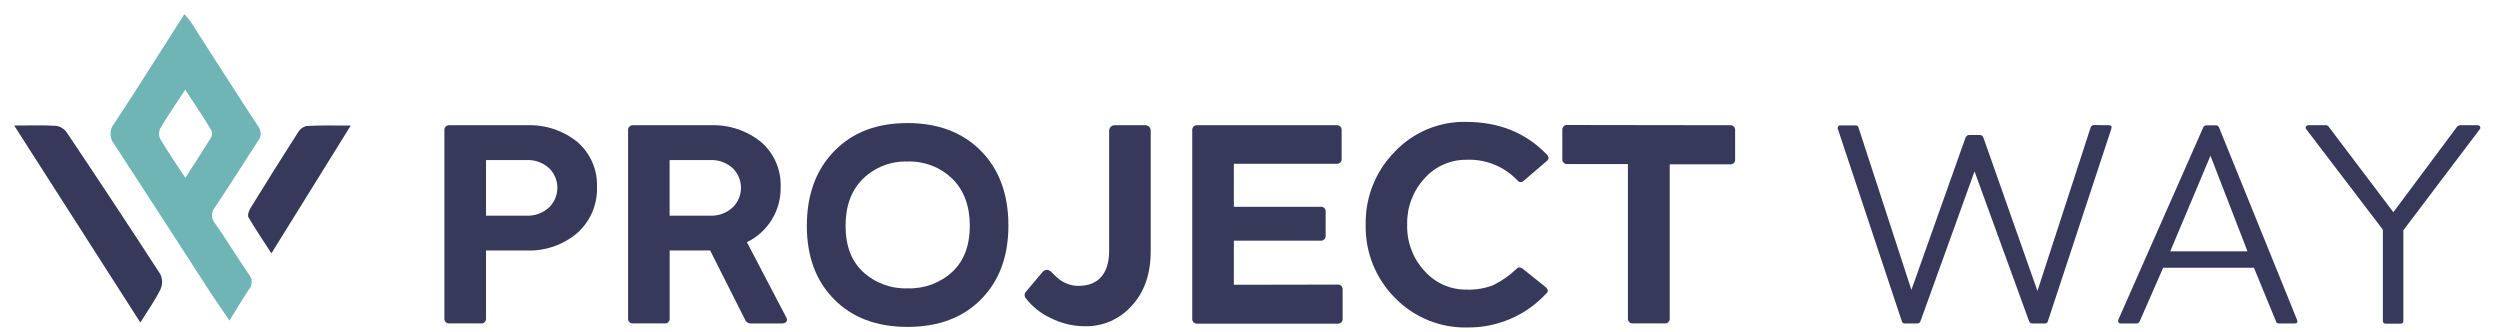 <svg width="226" height="30" viewBox="0 0 226 30" fill="none" xmlns="http://www.w3.org/2000/svg">
<path d="M20.744 28.98C20.121 28.055 19.579 27.274 19.037 26.468C16.137 21.989 13.258 17.51 10.331 13.04C10.108 12.777 9.986 12.444 9.986 12.099C9.986 11.755 10.108 11.422 10.331 11.159C12.464 7.921 14.524 4.637 16.666 1.28C16.862 1.486 17.046 1.704 17.216 1.932C19.264 5.119 21.277 8.284 23.346 11.432C23.496 11.631 23.573 11.876 23.562 12.125C23.551 12.374 23.453 12.612 23.286 12.797C22.006 14.763 20.761 16.76 19.447 18.718C19.265 18.922 19.165 19.186 19.165 19.46C19.165 19.733 19.265 19.997 19.447 20.202C20.496 21.699 21.443 23.265 22.48 24.775C22.653 24.964 22.752 25.21 22.756 25.467C22.761 25.724 22.672 25.974 22.505 26.169C21.912 27.04 21.392 27.94 20.744 28.98ZM16.742 8.105C15.928 9.35 15.173 10.451 14.49 11.598C14.418 11.75 14.381 11.916 14.381 12.085C14.381 12.253 14.418 12.419 14.49 12.571C15.173 13.718 15.932 14.823 16.751 16.077C17.578 14.797 18.351 13.62 19.089 12.421C19.14 12.316 19.167 12.2 19.167 12.082C19.167 11.965 19.14 11.849 19.089 11.743C18.368 10.549 17.583 9.384 16.742 8.105Z" fill="#70B5B6"/>
<path d="M1.28 11.347C2.739 11.347 3.894 11.304 5.042 11.372C5.234 11.397 5.419 11.461 5.586 11.559C5.754 11.657 5.899 11.788 6.014 11.944C8.878 16.209 11.708 20.495 14.503 24.8C14.602 25.015 14.653 25.248 14.653 25.485C14.653 25.721 14.602 25.955 14.503 26.169C14.008 27.159 13.364 28.072 12.686 29.155L1.28 11.347Z" fill="#37395B"/>
<path d="M31.706 11.351L24.536 22.902C23.781 21.733 23.085 20.705 22.458 19.639C22.356 19.464 22.492 19.067 22.629 18.841C24.054 16.518 25.495 14.219 26.954 11.944C27.035 11.807 27.142 11.688 27.27 11.593C27.397 11.499 27.542 11.431 27.697 11.393C28.946 11.317 30.201 11.351 31.706 11.351Z" fill="#37395B"/>
<path d="M47.596 11.321C49.267 11.25 50.907 11.791 52.207 12.844C52.785 13.346 53.244 13.971 53.549 14.674C53.854 15.377 53.997 16.139 53.968 16.905C53.994 17.681 53.849 18.453 53.545 19.168C53.241 19.883 52.784 20.523 52.207 21.042C50.928 22.14 49.28 22.712 47.596 22.642H43.936V28.75C43.946 28.816 43.94 28.884 43.919 28.948C43.899 29.011 43.863 29.069 43.816 29.116C43.768 29.164 43.711 29.199 43.647 29.22C43.583 29.241 43.516 29.247 43.449 29.236H40.66C40.593 29.247 40.526 29.241 40.462 29.22C40.399 29.199 40.341 29.164 40.294 29.116C40.246 29.069 40.211 29.011 40.19 28.948C40.169 28.884 40.163 28.816 40.173 28.75V11.807C40.163 11.741 40.169 11.673 40.19 11.61C40.211 11.546 40.246 11.488 40.294 11.441C40.341 11.394 40.399 11.358 40.462 11.337C40.526 11.316 40.593 11.311 40.66 11.321H47.596ZM47.596 19.494C47.97 19.513 48.344 19.457 48.696 19.328C49.048 19.199 49.37 19 49.643 18.743C50.112 18.284 50.379 17.658 50.386 17.002C50.394 16.346 50.14 15.714 49.681 15.245L49.643 15.207C49.368 14.956 49.047 14.761 48.697 14.635C48.347 14.508 47.976 14.452 47.604 14.469H43.936V19.494H47.596Z" fill="#37395B"/>
<path d="M71.056 28.652C71.257 28.951 71.108 29.241 70.694 29.241H67.883C67.766 29.246 67.651 29.214 67.554 29.149C67.457 29.083 67.384 28.988 67.345 28.878L64.197 22.642H60.538V28.75C60.548 28.816 60.542 28.884 60.521 28.948C60.5 29.011 60.465 29.069 60.417 29.116C60.37 29.164 60.312 29.199 60.249 29.22C60.185 29.241 60.117 29.247 60.051 29.236H57.266C57.2 29.247 57.132 29.241 57.068 29.22C57.005 29.199 56.947 29.164 56.9 29.116C56.852 29.069 56.817 29.011 56.796 28.948C56.775 28.884 56.769 28.816 56.779 28.75V11.807C56.769 11.741 56.775 11.673 56.796 11.61C56.817 11.546 56.852 11.488 56.9 11.441C56.947 11.394 57.005 11.358 57.068 11.337C57.132 11.316 57.2 11.311 57.266 11.321H64.197C65.869 11.25 67.508 11.791 68.808 12.844C69.387 13.346 69.846 13.971 70.151 14.674C70.456 15.377 70.599 16.139 70.57 16.905C70.594 17.941 70.319 18.962 69.778 19.846C69.237 20.73 68.454 21.44 67.52 21.891L71.056 28.652ZM60.533 14.469V19.494H64.193C64.567 19.513 64.942 19.457 65.294 19.328C65.645 19.199 65.968 19 66.241 18.743C66.709 18.284 66.977 17.658 66.984 17.002C66.991 16.346 66.738 15.714 66.279 15.245L66.241 15.207C65.966 14.956 65.644 14.761 65.295 14.635C64.945 14.508 64.573 14.452 64.202 14.469H60.533Z" fill="#37395B"/>
<path d="M82.049 29.552C79.262 29.552 77.05 28.723 75.412 27.065C73.761 25.402 72.938 23.192 72.938 20.402C72.938 17.613 73.761 15.356 75.424 13.65C77.088 11.944 79.285 11.125 82.049 11.125C84.813 11.125 87.048 11.978 88.699 13.663C90.35 15.348 91.16 17.6 91.16 20.385C91.16 23.171 90.337 25.385 88.699 27.048C87.061 28.712 84.834 29.552 82.049 29.552ZM82.049 26.067C83.537 26.118 84.986 25.584 86.084 24.578C87.146 23.593 87.671 22.19 87.671 20.402C87.671 18.615 87.133 17.178 86.071 16.137C85.534 15.626 84.901 15.227 84.208 14.963C83.515 14.7 82.777 14.576 82.036 14.601C81.301 14.578 80.569 14.702 79.883 14.965C79.196 15.229 78.569 15.627 78.039 16.137C76.977 17.173 76.44 18.585 76.44 20.402C76.44 22.22 76.964 23.589 78.014 24.578C79.114 25.589 80.569 26.124 82.062 26.067H82.049Z" fill="#37395B"/>
<path d="M94.965 28.742C94.08 28.334 93.308 27.716 92.717 26.942C92.652 26.861 92.619 26.759 92.624 26.655C92.628 26.552 92.671 26.453 92.743 26.378L94.231 24.604C94.496 24.318 94.769 24.318 95.085 24.63C95.297 24.85 95.522 25.058 95.759 25.252C95.97 25.418 96.206 25.549 96.458 25.64C96.79 25.78 97.147 25.849 97.507 25.841C99.243 25.841 100.267 24.779 100.267 22.667V11.807C100.269 11.679 100.321 11.556 100.412 11.466C100.503 11.375 100.625 11.323 100.754 11.321H103.552C103.679 11.324 103.799 11.377 103.887 11.468C103.976 11.559 104.025 11.68 104.025 11.807V22.693C104.025 24.741 103.462 26.391 102.319 27.628C101.788 28.232 101.13 28.712 100.393 29.034C99.656 29.356 98.858 29.513 98.053 29.492C96.979 29.488 95.921 29.23 94.965 28.742Z" fill="#37395B"/>
<path d="M120.887 25.726C120.953 25.716 121.021 25.721 121.085 25.742C121.148 25.763 121.206 25.799 121.254 25.846C121.301 25.893 121.336 25.951 121.357 26.015C121.378 26.078 121.384 26.146 121.374 26.212V28.771C121.384 28.838 121.378 28.905 121.357 28.969C121.336 29.033 121.301 29.09 121.254 29.138C121.206 29.185 121.148 29.221 121.085 29.241C121.021 29.262 120.953 29.268 120.887 29.258H108.265C108.199 29.268 108.131 29.262 108.068 29.241C108.004 29.221 107.946 29.185 107.899 29.138C107.852 29.09 107.816 29.033 107.795 28.969C107.774 28.905 107.769 28.838 107.779 28.771V11.807C107.769 11.741 107.774 11.673 107.795 11.61C107.816 11.546 107.852 11.488 107.899 11.441C107.946 11.394 108.004 11.358 108.068 11.337C108.131 11.316 108.199 11.311 108.265 11.321H120.81C120.876 11.313 120.942 11.32 121.004 11.342C121.066 11.364 121.122 11.4 121.168 11.447C121.213 11.494 121.248 11.551 121.268 11.613C121.288 11.676 121.294 11.742 121.284 11.807V14.32C121.294 14.385 121.288 14.451 121.268 14.514C121.248 14.576 121.213 14.633 121.168 14.68C121.122 14.727 121.066 14.763 121.004 14.785C120.942 14.807 120.876 14.814 120.81 14.806H111.541V18.692H119.352C119.419 18.681 119.489 18.687 119.554 18.708C119.619 18.73 119.678 18.767 119.726 18.817C119.774 18.866 119.809 18.926 119.828 18.992C119.848 19.058 119.851 19.128 119.838 19.195V21.268C119.848 21.334 119.842 21.402 119.822 21.466C119.801 21.529 119.765 21.587 119.718 21.635C119.671 21.682 119.613 21.718 119.549 21.738C119.485 21.759 119.418 21.765 119.352 21.755H111.541V25.743L120.887 25.726Z" fill="#37395B"/>
<path d="M126.108 26.929C125.241 26.061 124.559 25.027 124.104 23.888C123.649 22.75 123.429 21.53 123.459 20.304C123.434 19.087 123.653 17.877 124.103 16.745C124.554 15.614 125.227 14.585 126.083 13.718C126.909 12.845 127.908 12.154 129.016 11.689C130.125 11.224 131.318 10.995 132.52 11.018C135.52 11.018 137.97 12.013 139.869 14.004C139.909 14.041 139.94 14.087 139.959 14.138C139.979 14.189 139.986 14.244 139.981 14.298C139.976 14.352 139.959 14.405 139.931 14.451C139.902 14.498 139.864 14.538 139.818 14.567L137.745 16.341C137.68 16.413 137.589 16.456 137.492 16.461C137.395 16.465 137.301 16.432 137.229 16.367L137.182 16.316C136.596 15.694 135.883 15.205 135.092 14.882C134.301 14.559 133.45 14.409 132.596 14.443C131.871 14.432 131.152 14.579 130.489 14.874C129.826 15.168 129.235 15.604 128.757 16.15C127.723 17.28 127.168 18.768 127.209 20.3C127.161 21.841 127.717 23.339 128.757 24.476C129.236 25.021 129.827 25.456 130.489 25.751C131.152 26.045 131.871 26.193 132.596 26.182C133.429 26.212 134.259 26.067 135.032 25.756C135.784 25.382 136.474 24.896 137.079 24.314C137.107 24.277 137.142 24.246 137.181 24.223C137.221 24.2 137.265 24.184 137.311 24.178C137.356 24.172 137.403 24.174 137.447 24.186C137.492 24.198 137.533 24.218 137.57 24.246H137.591L139.724 25.952C139.95 26.165 139.989 26.34 139.822 26.489C138.915 27.483 137.808 28.274 136.573 28.81C135.339 29.347 134.006 29.617 132.66 29.603C131.443 29.633 130.232 29.411 129.105 28.95C127.977 28.49 126.957 27.802 126.108 26.929V26.929Z" fill="#37395B"/>
<path d="M156.369 11.321C156.435 11.311 156.502 11.316 156.566 11.337C156.63 11.358 156.687 11.394 156.735 11.441C156.782 11.488 156.818 11.546 156.839 11.61C156.859 11.673 156.865 11.741 156.855 11.807V14.367C156.865 14.433 156.859 14.5 156.839 14.564C156.818 14.628 156.782 14.685 156.735 14.733C156.687 14.78 156.63 14.816 156.566 14.836C156.502 14.857 156.435 14.863 156.369 14.853H150.943V28.75C150.953 28.816 150.947 28.884 150.926 28.948C150.906 29.011 150.87 29.069 150.823 29.116C150.775 29.164 150.717 29.199 150.654 29.22C150.59 29.241 150.523 29.247 150.456 29.236H147.633C147.568 29.244 147.502 29.236 147.441 29.214C147.379 29.192 147.324 29.156 147.278 29.109C147.233 29.062 147.199 29.005 147.179 28.943C147.159 28.881 147.154 28.815 147.163 28.75V14.832H141.72C141.654 14.842 141.587 14.836 141.523 14.815C141.459 14.794 141.402 14.759 141.354 14.711C141.307 14.664 141.271 14.606 141.25 14.543C141.23 14.479 141.224 14.411 141.234 14.345V11.786C141.224 11.72 141.23 11.652 141.25 11.588C141.271 11.525 141.307 11.467 141.354 11.42C141.402 11.372 141.459 11.337 141.523 11.316C141.587 11.295 141.654 11.289 141.72 11.3L156.369 11.321Z" fill="#37395B"/>
<path d="M190.634 11.321C190.859 11.321 190.934 11.433 190.86 11.658L185.127 29.04C185.114 29.104 185.077 29.16 185.024 29.197C184.971 29.234 184.906 29.25 184.841 29.241H183.741C183.674 29.245 183.608 29.228 183.552 29.192C183.496 29.156 183.453 29.103 183.43 29.04L178.498 15.493L173.61 29.04C173.589 29.104 173.547 29.159 173.49 29.196C173.433 29.232 173.366 29.248 173.299 29.241H172.198C172.136 29.247 172.073 29.23 172.023 29.193C171.972 29.156 171.938 29.102 171.925 29.04L166.141 11.658C166.129 11.627 166.124 11.594 166.125 11.561C166.127 11.527 166.134 11.495 166.148 11.465C166.162 11.435 166.182 11.408 166.206 11.385C166.231 11.363 166.259 11.345 166.29 11.334H166.367H167.728C167.794 11.325 167.861 11.343 167.914 11.382C167.967 11.422 168.003 11.481 168.014 11.547L172.791 26.204L177.688 12.43C177.776 12.279 177.876 12.204 177.987 12.204H179.01C179.075 12.21 179.136 12.235 179.186 12.275C179.237 12.315 179.275 12.369 179.296 12.43L184.185 26.302L188.996 11.517C189.017 11.454 189.057 11.4 189.111 11.362C189.164 11.323 189.229 11.303 189.295 11.304L190.634 11.321Z" fill="#37395B"/>
<path d="M207.65 28.904C207.738 29.128 207.662 29.241 207.424 29.241H206.029C205.867 29.241 205.764 29.177 205.756 29.066L203.755 24.203H195.552L193.42 29.066C193.395 29.121 193.355 29.167 193.304 29.198C193.253 29.229 193.194 29.244 193.134 29.241H191.696C191.534 29.241 191.432 29.091 191.496 28.904L199.174 11.517C199.199 11.462 199.24 11.416 199.29 11.383C199.34 11.349 199.399 11.331 199.46 11.329H200.313C200.374 11.328 200.434 11.345 200.485 11.378C200.536 11.412 200.576 11.46 200.599 11.517L207.65 28.904ZM199.826 14.076L196.188 22.723H203.175L199.826 14.076Z" fill="#37395B"/>
<path d="M223.978 11.321C224.025 11.317 224.071 11.328 224.111 11.352C224.152 11.375 224.183 11.411 224.203 11.453C224.222 11.496 224.227 11.543 224.218 11.589C224.21 11.635 224.187 11.677 224.153 11.709L217.264 20.816V29.006C217.272 29.066 217.255 29.125 217.218 29.172C217.181 29.22 217.127 29.25 217.068 29.258H215.678C215.642 29.264 215.606 29.262 215.572 29.252C215.538 29.242 215.507 29.224 215.481 29.199C215.456 29.175 215.436 29.144 215.424 29.111C215.412 29.077 215.408 29.041 215.413 29.006V20.765L208.503 11.705C208.341 11.543 208.464 11.317 208.703 11.317H210.213C210.282 11.311 210.35 11.326 210.41 11.359C210.47 11.393 210.519 11.443 210.55 11.504L216.36 19.182L222.084 11.504C222.119 11.446 222.169 11.399 222.228 11.366C222.287 11.333 222.354 11.316 222.421 11.317L223.978 11.321Z" fill="#37395B"/>
</svg>

